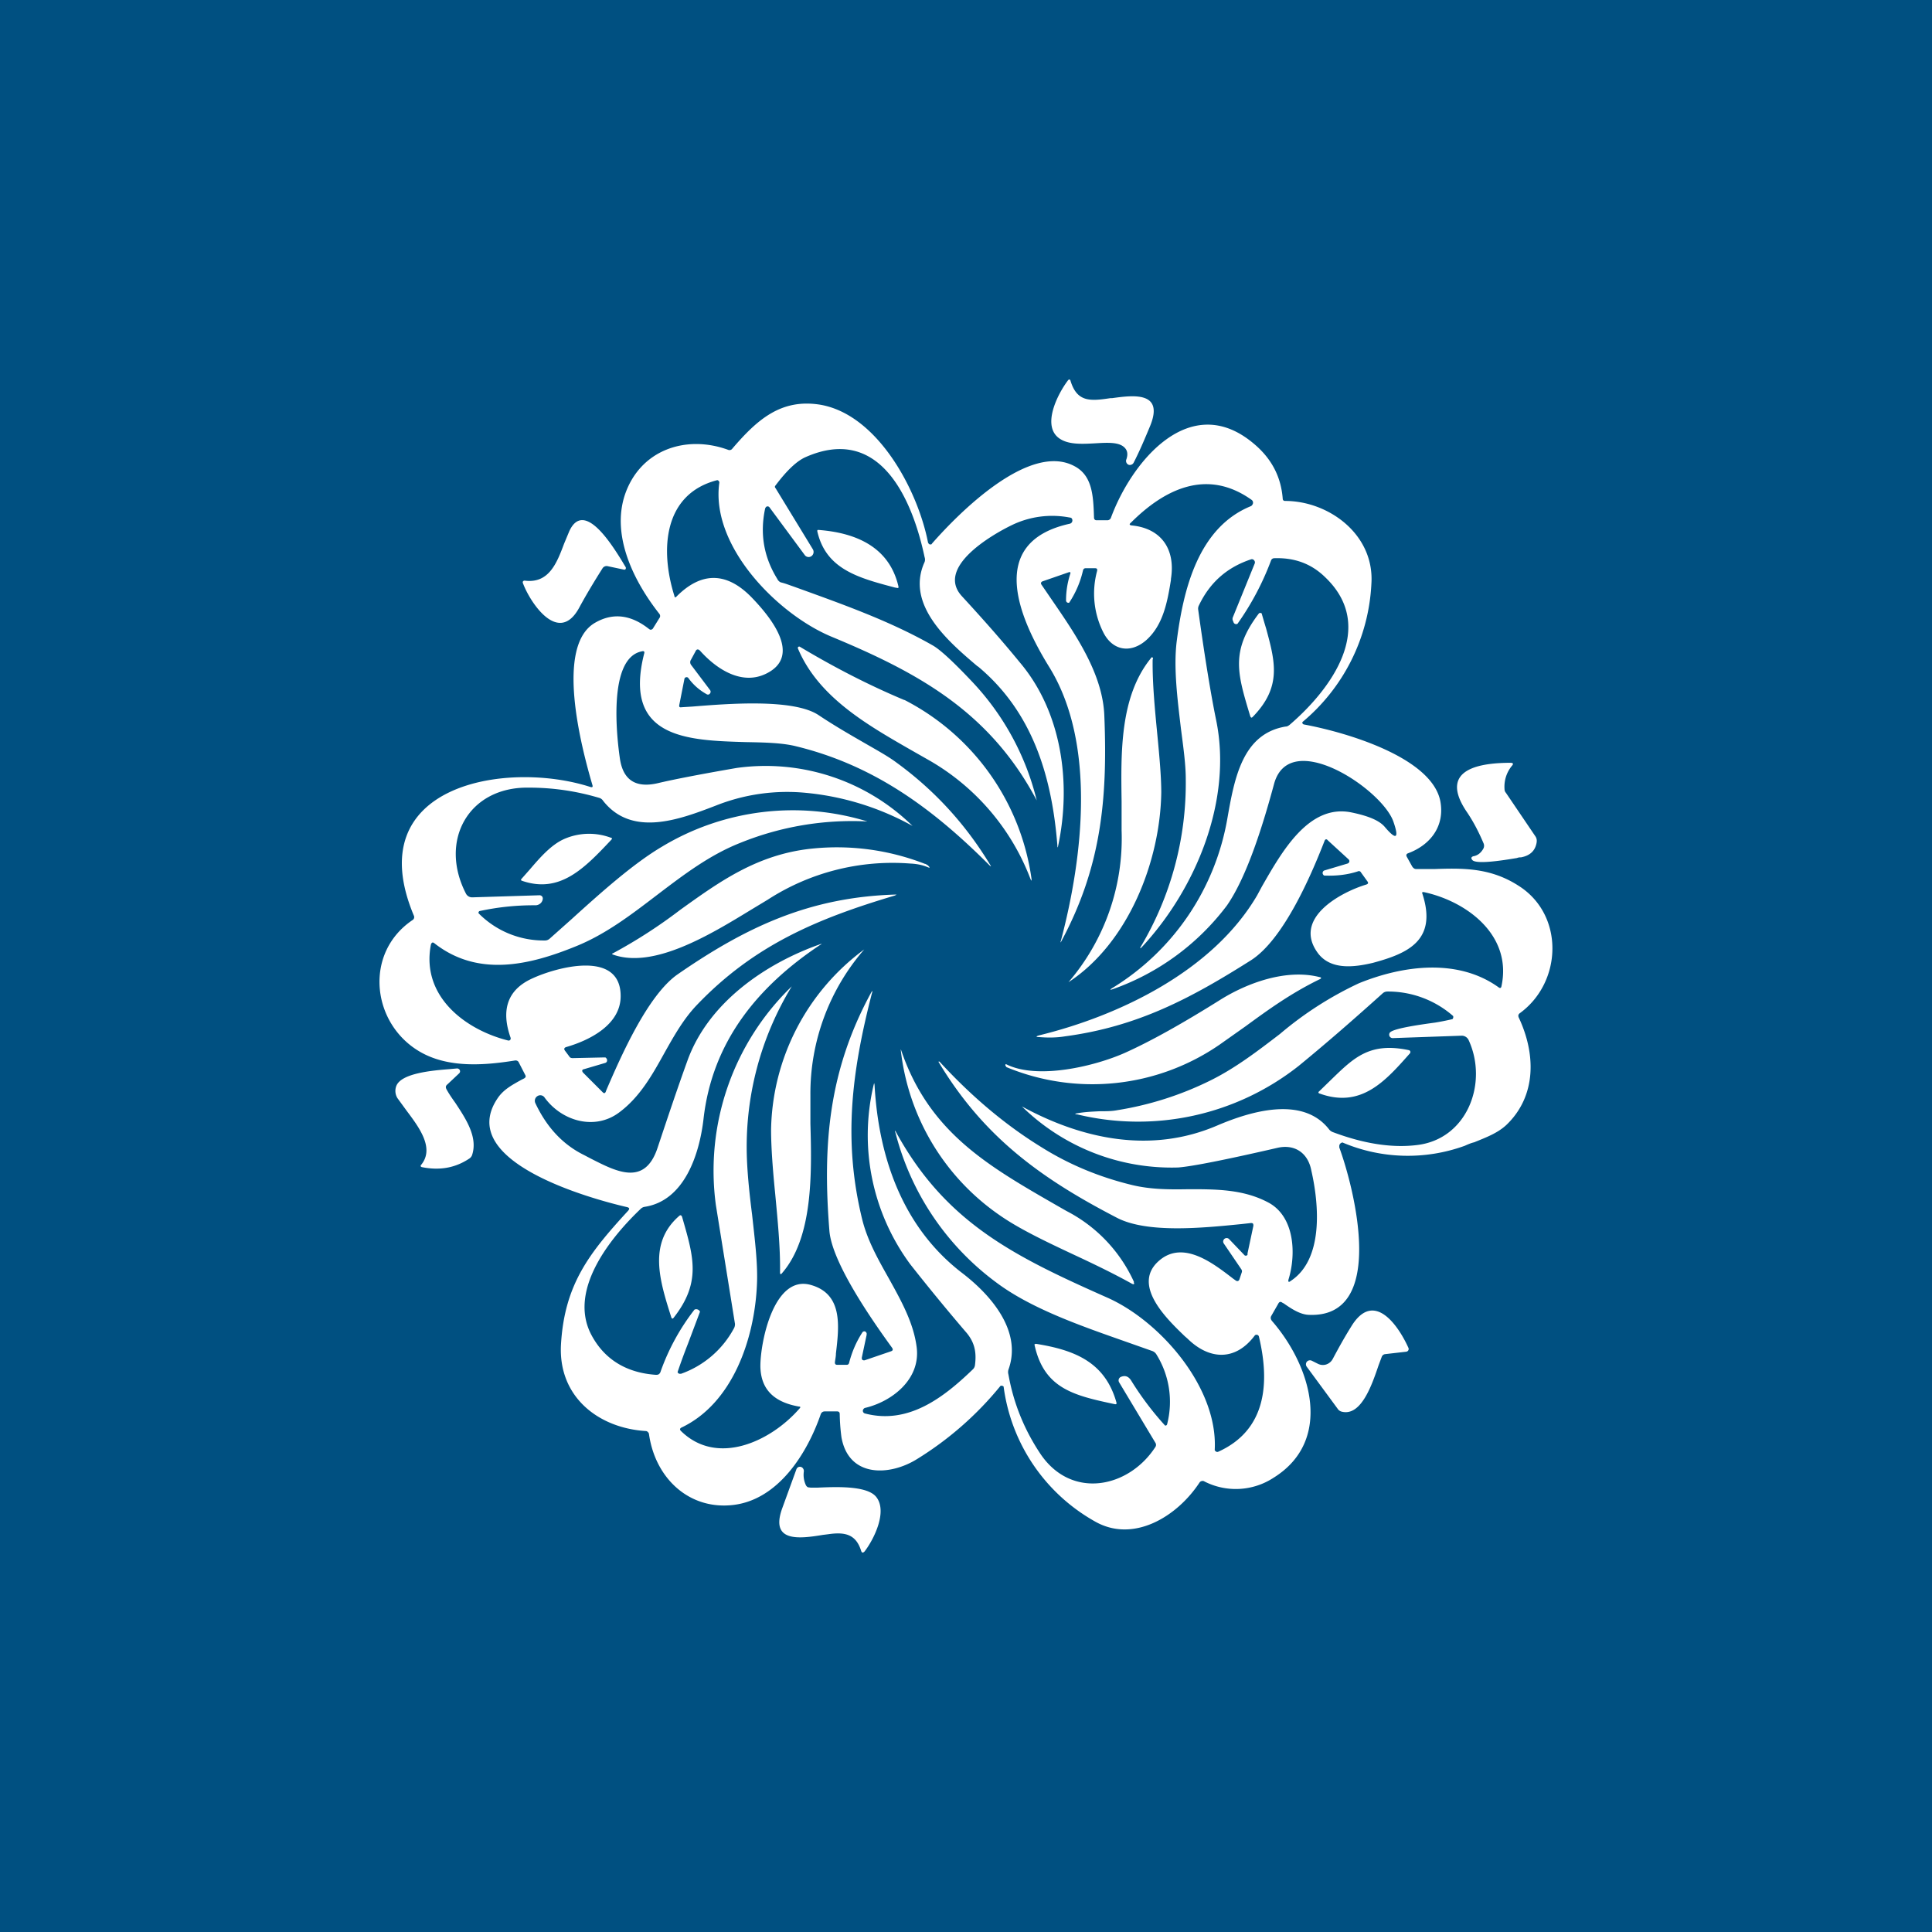 <!-- by TradingView --><svg width="56" height="56" viewBox="0 0 56 56" xmlns="http://www.w3.org/2000/svg"><path fill="#005081" d="M0 0h56v56H0z"/><path d="M30.74 12.73c-.58-.35-.08-1.32.22-1.71A.05.05 0 0 1 31 11a.05.05 0 0 1 .03.04c.19.62.57.59 1.16.5h.05c.58-.08 1.51-.21 1.1.8-.15.36-.3.72-.48 1.07a.12.12 0 0 1-.07.06.11.11 0 0 1-.08 0 .12.12 0 0 1-.06-.06.12.12 0 0 1 0-.1c.05-.15.03-.27-.08-.36-.17-.14-.49-.12-.83-.1-.36.02-.74.04-1-.12Zm8.16 20.39a.1.1 0 0 0-.08.1v.04c.44 1.2 1.4 4.98-.91 4.85-.25-.02-.5-.19-.7-.33l-.04-.02c-.05-.04-.09-.03-.12.03l-.2.35c-.03.05-.02.1.02.15 1.14 1.31 1.78 3.46.05 4.54a2 2 0 0 1-2.03.1.1.1 0 0 0-.06 0 .1.1 0 0 0-.06.04c-.64.98-1.92 1.78-3.05 1.12a5.27 5.27 0 0 1-2.63-3.9.09.09 0 0 0-.09-.02 9.63 9.63 0 0 1-2.4 2.11c-.8.51-2 .56-2.21-.62a5.76 5.76 0 0 1-.05-.67c0-.06-.03-.08-.08-.08h-.35c-.06 0-.1.03-.12.08-.4 1.16-1.24 2.47-2.52 2.63-1.28.16-2.28-.76-2.46-2.06a.1.1 0 0 0-.03-.05.09.09 0 0 0-.05-.03c-1.37-.08-2.55-.98-2.47-2.5.1-1.76.83-2.67 1.95-3.89.04-.05.04-.08-.03-.1-1-.23-5.04-1.32-3.74-3.18.17-.24.42-.37.67-.51l.08-.04c.05-.03.06-.06.03-.11l-.18-.35c-.02-.05-.07-.07-.12-.06-.93.15-1.94.21-2.74-.25-1.41-.81-1.65-2.87-.21-3.83a.1.1 0 0 0 .03-.11c-1.61-3.82 2.69-4.52 5.11-3.74.06.02.08 0 .06-.06-.32-1.09-1.09-4.03.08-4.7.52-.3 1.04-.23 1.56.18l.03.02a.08.08 0 0 0 .09-.04l.18-.29a.1.1 0 0 0 0-.13c-.74-.94-1.39-2.25-1-3.44.44-1.31 1.77-1.76 3-1.31a.1.1 0 0 0 .12-.04c.72-.84 1.41-1.45 2.54-1.27 1.66.28 2.83 2.46 3.13 4l.02.03a.06.06 0 0 0 .06.02c.02 0 .03-.01.03-.02.78-.89 2.82-2.95 4.13-2.25.52.27.55.85.57 1.48V15c0 .05.03.08.07.08h.32a.1.1 0 0 0 .06-.02.1.1 0 0 0 .04-.05c.6-1.63 2.29-3.7 4.13-2.16.52.43.8.96.85 1.6 0 .05.03.07.07.07 1.27 0 2.6.98 2.5 2.41a5.57 5.57 0 0 1-2 4v.03a.06.06 0 0 0 .05.04c1.24.23 3.71.96 3.95 2.23.13.72-.29 1.26-.93 1.5-.06.02-.07.06-.04.11l.15.27c.03.05.07.08.12.08h.52c.84-.03 1.63-.04 2.44.48 1.34.84 1.28 2.8.04 3.7-.04.03-.05.07-.03.12.5 1.06.52 2.28-.36 3.12-.26.24-.59.36-.93.5-.09.02-.18.06-.27.1a4.84 4.84 0 0 1-3.56-.1Zm-11.66-2.34c.92 1 1.9 1.83 2.96 2.48.8.5 1.67.86 2.62 1.09.54.13 1.09.13 1.64.12.8 0 1.6 0 2.33.4.74.42.78 1.49.56 2.21-.02.07 0 .1.06.05.95-.62.83-2.19.6-3.2-.1-.53-.5-.77-.98-.66-1.52.35-2.48.54-2.88.57a6.2 6.2 0 0 1-4.53-1.77c1.78.97 3.77 1.37 5.67.55.94-.4 2.46-.87 3.23.11.03.04.06.06.1.08.9.34 1.72.47 2.45.38 1.46-.17 2.07-1.8 1.5-3.04a.22.22 0 0 0-.2-.13l-2 .07a.1.1 0 0 1-.09-.05.1.1 0 0 1 0-.1c.06-.12.8-.23 1.32-.3a7.13 7.13 0 0 0 .5-.1.09.09 0 0 0 .02-.09 2.86 2.86 0 0 0-1.91-.71.2.2 0 0 0-.13.05c-.8.72-1.6 1.42-2.43 2.1a7.51 7.51 0 0 1-6.43 1.41c-.07 0-.07-.02 0-.03.21-.04.45-.05.66-.06.18 0 .35 0 .5-.03a9.42 9.42 0 0 0 2.7-.86c.73-.36 1.38-.86 2.02-1.35a10.2 10.2 0 0 1 2.29-1.47c1.28-.52 2.87-.73 4.05.12.04.03.07.02.08-.03.32-1.48-1-2.46-2.24-2.73-.05-.01-.07 0-.05.05.44 1.36-.44 1.73-1.44 2-.51.12-1.2.22-1.58-.27-.77-1.02.66-1.78 1.39-2 .06-.02.07-.05.03-.1l-.18-.25c-.02-.04-.06-.05-.1-.03-.31.1-.62.13-.94.12-.02 0-.04 0-.05-.02a.08.08 0 0 1-.01-.1.07.07 0 0 1 .04-.03l.67-.2a.08.08 0 0 0 .05-.05.07.07 0 0 0-.02-.07l-.6-.55c-.04-.05-.08-.04-.1.02-.4 1.03-1.2 2.87-2.14 3.46-1.74 1.1-3.28 1.92-5.39 2.2-.24.04-.5.04-.74.02-.1 0-.1-.02 0-.05 2.33-.57 5.04-1.87 6.32-4.06l.14-.26c.58-1.01 1.36-2.4 2.6-2.14.48.1.8.23.96.42.33.39.42.34.25-.15-.32-.94-3.01-2.74-3.46-1.1-.3 1.11-.77 2.67-1.37 3.53a7.1 7.1 0 0 1-3.3 2.42c-.09.03-.1.02-.02-.03a7.2 7.2 0 0 0 3.34-4.94c.2-1.13.43-2.43 1.68-2.64.05 0 .08-.02.12-.05 1.2-1.03 2.54-2.84 1.03-4.28-.41-.4-.9-.57-1.48-.55a.1.1 0 0 0-.09.07 8.02 8.02 0 0 1-.97 1.83.08.08 0 0 1-.08 0 .08.08 0 0 1-.03-.03l-.02-.05a.13.13 0 0 1 0-.12l.63-1.55a.09.09 0 0 0-.02-.09.08.08 0 0 0-.08-.03c-.7.23-1.2.67-1.52 1.34a.2.2 0 0 0-.02.12c.2 1.45.38 2.52.52 3.2.48 2.32-.58 4.9-2.17 6.6-.04.02-.04.02-.02-.02a9.27 9.27 0 0 0 1.31-4.87c0-.42-.07-.92-.14-1.46-.1-.85-.22-1.78-.12-2.55.19-1.48.62-3.28 2.15-3.9a.1.1 0 0 0 .04-.04.1.1 0 0 0-.02-.14c-1.29-.92-2.52-.32-3.5.66-.05.04-.05.07.02.08.85.08 1.28.68 1.14 1.55v.03c-.1.62-.22 1.3-.71 1.74-.45.4-.99.32-1.26-.24a2.5 2.5 0 0 1-.17-1.76c.01-.05 0-.08-.06-.08h-.27c-.04 0-.07.02-.08.07a2.82 2.82 0 0 1-.4.93.07.07 0 0 1-.08-.03.07.07 0 0 1-.01-.04c0-.26.04-.51.12-.76.02-.05 0-.07-.05-.05l-.75.26c-.05.02-.06.06-.03.1l.28.41c.7 1.02 1.5 2.17 1.54 3.4.1 2.45-.11 4.4-1.24 6.51-.03.06-.04.06-.02 0 .64-2.42 1.03-5.73-.34-7.94-.84-1.36-1.86-3.61.6-4.15a.1.1 0 0 0 .05-.03.1.1 0 0 0 0-.13A.1.1 0 0 0 31 15a2.68 2.68 0 0 0-1.67.22c-.6.29-2.21 1.23-1.45 2.06.58.63 1.14 1.26 1.68 1.92 1.21 1.43 1.5 3.48 1.11 5.32-.01.06-.02.05-.02 0-.16-2.04-.73-3.89-2.3-5.2l-.02-.01c-.81-.69-2.1-1.77-1.53-3.02a.21.21 0 0 0 0-.14c-.36-1.7-1.3-3.85-3.45-2.9-.25.11-.54.38-.87.82-.02.02-.03.05 0 .08l1.08 1.77a.15.15 0 0 1-.04.2.14.14 0 0 1-.2-.04L22.3 14.7a.07.07 0 0 0-.07-.02.07.07 0 0 0-.03.02l-.02.03c-.16.74-.04 1.42.35 2.05a.2.2 0 0 0 .1.1c.13.03.25.08.37.12 1.38.5 2.78.99 4.04 1.71.21.12.58.46 1.11 1.02a7.64 7.64 0 0 1 1.9 3.47c-1.36-2.57-3.43-3.7-5.96-4.75-1.55-.65-3.5-2.62-3.24-4.46a.06.06 0 0 0-.02-.05l-.02-.02h-.03c-1.54.4-1.66 2-1.23 3.36 0 .04.03.04.05.02.73-.74 1.47-.73 2.2.03.46.48 1.5 1.67.4 2.2-.68.33-1.4-.1-1.91-.67-.05-.05-.1-.05-.13.02l-.13.24a.13.13 0 0 0 0 .15l.55.73a.08.08 0 0 1 0 .1.07.07 0 0 1-.1.02 1.61 1.61 0 0 1-.53-.47.06.06 0 0 0-.06-.02.06.06 0 0 0-.05.04l-.15.76c-.01.05 0 .08.06.07l.32-.02c1-.08 2.93-.24 3.66.25.45.3.9.56 1.3.79.38.22.71.4.95.58 1.1.8 2 1.78 2.71 2.95.05.08.04.08-.02.02-1.64-1.64-3.34-2.89-5.6-3.44-.4-.1-.92-.11-1.46-.12-1.67-.05-3.56-.1-2.94-2.56.02-.06 0-.09-.07-.07-.99.2-.72 2.51-.63 3.12.1.65.5.84 1.1.7.42-.1 1.18-.25 2.28-.44a6.08 6.08 0 0 1 5.1 1.68 7.9 7.9 0 0 0-3.1-.96 5.6 5.6 0 0 0-2.6.37c-1.04.4-2.43.93-3.27-.14a.2.2 0 0 0-.1-.08c-.67-.2-1.35-.3-2.05-.3-1.75-.03-2.62 1.54-1.82 3.08a.2.2 0 0 0 .18.1l1.94-.06a.1.1 0 0 1 .08.03.1.1 0 0 1 .02.09.2.2 0 0 1-.1.14.22.22 0 0 1-.12.03 7.39 7.39 0 0 0-1.62.17l-.02.03v.03a2.65 2.65 0 0 0 1.94.79.2.2 0 0 0 .12-.05l.64-.57c.86-.78 1.79-1.61 2.62-2.1a7.35 7.35 0 0 1 5.95-.73h-.01a8.63 8.63 0 0 0-3.67.62c-.89.35-1.65.93-2.4 1.5-.76.58-1.5 1.15-2.37 1.5-1.35.55-2.84.9-4.1-.09-.05-.04-.08-.02-.1.04-.29 1.5 1 2.47 2.24 2.78a.06.06 0 0 0 .06-.02.07.07 0 0 0 .01-.06c-.29-.82-.08-1.4.63-1.72.69-.32 2.55-.84 2.56.5.01.85-.92 1.3-1.58 1.49-.06.02-.07.06-.03.11l.12.16c.02.04.06.05.1.05l.92-.02c.02 0 .04 0 .05.02a.09.09 0 0 1 .02.1.08.08 0 0 1-.05.04l-.61.18c-.06.01-.07.05-.03.1l.57.57c.04.04.07.03.09-.02l.01-.03c.43-1 1.2-2.75 2.06-3.36 2.02-1.4 3.85-2.24 6.3-2.32.07 0 .07 0 0 .03-2.25.67-4.08 1.44-5.74 3.18-.38.4-.65.88-.92 1.36-.36.65-.72 1.3-1.33 1.75-.7.52-1.65.25-2.15-.43a.15.15 0 0 0-.21-.05.16.16 0 0 0-.06.21c.33.7.8 1.2 1.41 1.5l.21.11c.73.37 1.55.8 1.92-.32.28-.84.56-1.68.86-2.51.6-1.69 2.26-2.83 3.85-3.39.05-.02.06-.01 0 .02-1.8 1.2-3.13 2.8-3.38 5.06-.12 1.01-.55 2.35-1.7 2.53a.21.21 0 0 0-.12.06c-.84.8-2.12 2.34-1.43 3.65.37.7 1 1.1 1.87 1.16.03 0 .06 0 .09-.02a.15.15 0 0 0 .05-.08 6.4 6.4 0 0 1 .98-1.79.12.12 0 0 1 .16.06l-.35.93a18.34 18.34 0 0 0-.3.82.07.07 0 0 0 .06.05h.04a2.8 2.8 0 0 0 1.54-1.33c.02-.04.03-.1.02-.14l-.55-3.42a7.43 7.43 0 0 1 2.2-6.34 8.93 8.93 0 0 0-1.3 5c.02.51.08 1.07.15 1.62.08.73.17 1.44.14 2.03-.07 1.58-.71 3.44-2.19 4.14-.05.03-.05.06-.01.1 1.05 1.03 2.61.3 3.44-.66.03-.03.02-.05-.02-.05-.74-.13-1.11-.51-1.12-1.17 0-.72.4-2.68 1.48-2.35.92.27.8 1.21.71 1.98 0 .09-.02.17-.03.26 0 .05.02.07.07.07h.27c.04 0 .06-.02.07-.05.08-.31.2-.6.38-.88a.07.07 0 0 1 .1-.03l.03.04v.05l-.14.66v.04l.02.03.03.01h.03l.76-.26c.06-.02.07-.05.04-.1-.56-.77-1.75-2.47-1.82-3.4-.2-2.5-.02-4.63 1.2-6.88.05-.09.06-.08.03.01-.58 2.26-.84 4.25-.28 6.54.15.61.46 1.16.77 1.71.36.65.72 1.29.81 2 .12.94-.73 1.58-1.5 1.76a.08.08 0 0 0-.04.03.08.08 0 0 0 .04.13c1.26.33 2.28-.46 3.13-1.28a.2.2 0 0 0 .06-.12c.05-.38-.01-.68-.28-.98a61.96 61.96 0 0 1-1.6-1.95 6.3 6.3 0 0 1-1.06-5.18c.02-.08.02-.08.03 0 .12 2.12.83 4.13 2.54 5.44.81.62 1.75 1.67 1.34 2.8a.25.25 0 0 0 0 .14c.15.85.47 1.62.94 2.32.9 1.31 2.55.97 3.32-.22a.11.11 0 0 0 0-.12l-1.05-1.75a.11.11 0 0 1 .05-.16c.12-.05.22-.02.3.11a8.81 8.81 0 0 0 .98 1.3h.02a.05.05 0 0 0 .04-.04 2.6 2.6 0 0 0-.31-2.02.23.23 0 0 0-.12-.1l-.85-.3c-1.28-.45-2.7-.95-3.69-1.7a7.8 7.8 0 0 1-2.9-4.31c-.03-.09-.02-.1.02-.02 1.44 2.62 3.43 3.59 6.11 4.78 1.52.67 3.21 2.59 3.12 4.4v.03l.03.03a.07.07 0 0 0 .07.01c1.4-.63 1.5-2 1.18-3.34a.07.07 0 0 0-.05-.05h-.04a.07.07 0 0 0-.03.02c-.57.76-1.33.7-1.95.09l-.08-.07c-.53-.51-1.56-1.5-.73-2.2.7-.59 1.57.1 2.13.53l.07.05c.05.04.1.03.12-.04l.06-.18a.1.1 0 0 0-.01-.1l-.51-.75a.1.1 0 0 1 .02-.13.1.1 0 0 1 .13 0l.44.46a.06.06 0 0 0 .1 0v-.04l.17-.8c0-.06-.01-.08-.07-.08l-.27.03c-1.1.11-2.75.28-3.63-.19-2.2-1.14-3.85-2.34-5.15-4.5a.01.01 0 0 1 .01-.02h.01Zm-9.2-14.5c-.32-.52-1.12-1.8-1.54-.88l-.15.36c-.21.56-.44 1.16-1.14 1.07a.06.06 0 0 0-.05.02.06.06 0 0 0 0 .06c.2.54 1.02 1.8 1.62.72.21-.39.44-.77.68-1.15a.14.14 0 0 1 .15-.07l.47.1a.05.05 0 0 0 .05-.01.06.06 0 0 0 0-.07 5.93 5.93 0 0 1-.09-.15Zm5.68-.92c1.07.08 2.05.48 2.32 1.63.01.05 0 .06-.04.05l-.06-.01c-1.06-.28-2-.53-2.25-1.63 0-.03 0-.04.03-.04Zm12.8 2.4-.03.02c-.83 1.09-.62 1.75-.26 2.95l.01.03c.02.05.04.05.07.02.85-.87.65-1.6.39-2.56a22.68 22.68 0 0 1-.13-.44.05.05 0 0 0-.05-.01Zm-10.3 2.53a6.9 6.9 0 0 1 3.68 5.19c0 .06 0 .06-.03 0a6.72 6.72 0 0 0-2.9-3.42l-.58-.33c-1.27-.73-2.67-1.53-3.26-2.93a.04.04 0 0 1 .01-.05.04.04 0 0 1 .05 0c.97.58 1.97 1.1 3.02 1.54Zm7.2-1.18c0-.07-.03-.08-.07-.02-.89 1.11-.86 2.71-.84 4.14v.84a6.4 6.4 0 0 1-1.54 4.4c1.73-1.13 2.66-3.5 2.69-5.5 0-.44-.05-1.01-.11-1.63-.07-.73-.15-1.52-.14-2.23ZM43 24.44c-.14-.33-.3-.64-.5-.93-.83-1.25.46-1.4 1.3-1.4.06.01.07.03.03.08a.95.95 0 0 0-.22.69c0 .04.02.08.04.1l.86 1.27c.03.05.04.1.03.17-.04.24-.19.38-.45.43-.03 0-.07 0-.12.02-.36.06-1.21.2-1.3.05-.04-.05-.02-.08.03-.1.13-.02.23-.1.3-.23a.18.18 0 0 0 0-.15Zm-25.3-.16a1.8 1.8 0 0 0-1.35.04c-.38.17-.7.54-1 .89l-.23.26c-.03.03-.02.05.01.06 1.1.38 1.81-.36 2.59-1.19.03-.03.02-.05-.01-.06Zm9.12.76c.04.02.08.04.1.07.04.04.03.05-.02.03-.14-.06-.3-.1-.52-.11a6.66 6.66 0 0 0-4.13 1.05l-.48.29c-1.18.72-2.82 1.72-4 1.3-.03-.01-.04-.03 0-.04a14.7 14.7 0 0 0 1.95-1.26c1.13-.81 2.22-1.6 3.79-1.77a7.02 7.02 0 0 1 3.3.44Zm-1.77 2.48a6.63 6.63 0 0 0-2.7 5.22c0 .52.05 1.17.12 1.87.07.75.15 1.54.14 2.27 0 .06.02.07.06.02.9-1.04.86-2.9.82-4.33v-.82a6.37 6.37 0 0 1 1.56-4.23Zm4.12 3.33c.9.45 2.55.06 3.43-.33.78-.35 1.7-.87 2.77-1.54.8-.5 1.92-.9 2.87-.66.07.01.07.04 0 .07-.82.4-1.47.87-2.14 1.36l-.75.53a6.5 6.5 0 0 1-6.18.65l-.03-.05c0-.03.01-.04.03-.03Zm3.7 6.31a4.32 4.32 0 0 0-1.96-2.06l-.28-.16c-2-1.15-3.7-2.12-4.51-4.5-.01-.02-.02-.02-.01 0a6.72 6.72 0 0 0 2.86 4.78c.57.4 1.35.77 2.16 1.15.58.27 1.16.55 1.68.84.06.03.08.01.05-.05Zm7.97-6.72a.06.06 0 0 1 .04.04v.03l-.01.02-.01.01c-.7.79-1.4 1.59-2.6 1.16-.05-.01-.06-.04-.02-.07l.36-.35c.65-.63 1.11-1.08 2.24-.84Zm-27.82.55c-.51.04-1.38.12-1.53.48a.4.4 0 0 0 .03.36l.27.37c.36.48.81 1.08.42 1.56-.03.03-.02.06.02.07.5.1.95.03 1.36-.24a.21.21 0 0 0 .09-.1c.18-.52-.17-1.05-.48-1.52-.1-.14-.19-.27-.26-.4-.03-.06-.02-.1.03-.14l.34-.32a.08.08 0 0 0-.02-.13.08.08 0 0 0-.05-.01l-.22.02Zm6.44 7.2c-.34-1.07-.68-2.15.22-2.94.04-.04.07-.03.09.02l.02.07c.32 1.11.53 1.84-.26 2.85-.03.04-.05.04-.07 0Zm18.98 1.36a.32.32 0 0 1-.24-.02l-.18-.09a.12.12 0 0 0-.14.03.12.12 0 0 0 0 .15l.89 1.21a.2.2 0 0 0 .13.09c.56.13.87-.79 1.06-1.35l.09-.24a.12.12 0 0 1 .1-.08l.61-.07a.08.08 0 0 0 .06-.04.08.08 0 0 0 0-.08c-.28-.62-1-1.7-1.66-.6-.2.32-.37.63-.53.93a.33.33 0 0 1-.19.16Zm-8.42-.6c1.13.18 2.01.53 2.34 1.7.01.04 0 .06-.05.05-1.18-.25-2.04-.45-2.32-1.7-.01-.04 0-.05.03-.04Zm-6.32 4.17h-.2l-.08-.01a.14.14 0 0 1-.06-.06.7.7 0 0 1-.06-.4c0-.02 0-.05-.02-.08a.11.11 0 0 0-.15-.04.12.12 0 0 0-.05.07l-.4 1.1c-.38 1.02.5.9 1.17.79l.16-.02c.48-.07.8 0 .95.48.02.06.05.07.1.02.27-.35.68-1.17.33-1.59-.28-.33-1.21-.28-1.7-.26Z" fill="#fff"/></svg>